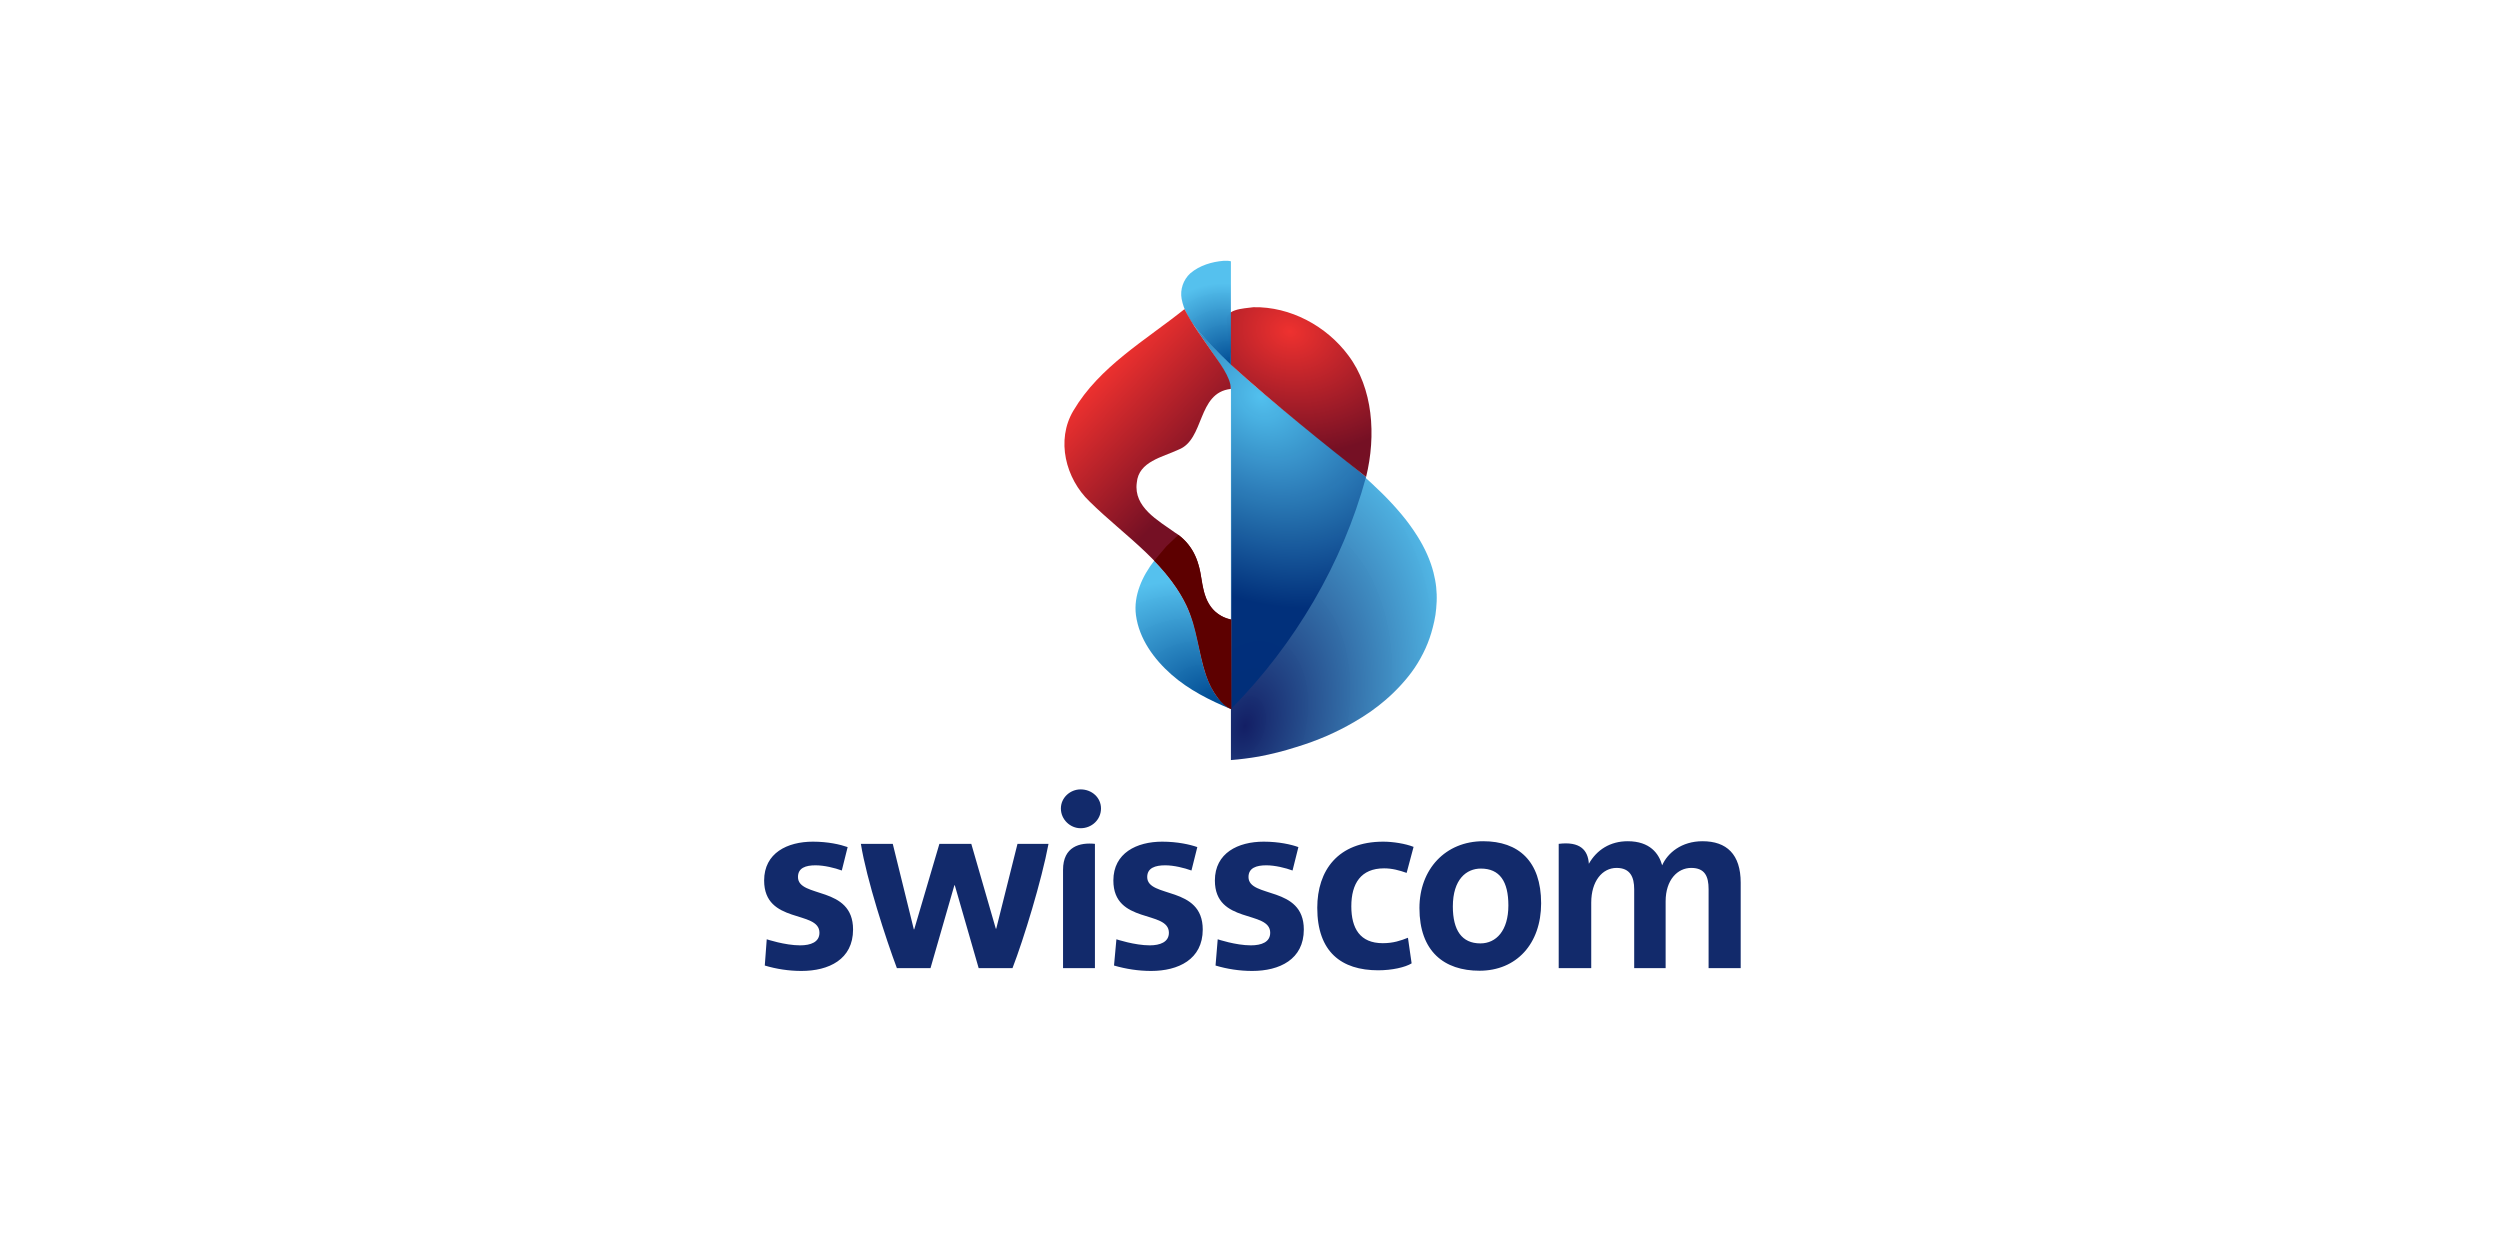 <svg xmlns="http://www.w3.org/2000/svg" width="320" height="160" viewBox="0 0 320 160" fill="none"><path d="M176.412 124.198C171.693 124.198 168.61 121.838 168.61 116.202C168.61 111.425 171.247 107.733 177.051 107.733C178.3 107.733 179.882 107.983 180.938 108.4L180.049 111.731C179.107 111.398 178.19 111.148 177.162 111.148C174.192 111.148 172.969 113.092 172.969 116.007C172.969 118.839 174.08 120.728 176.995 120.728C178.356 120.728 179.299 120.395 180.217 120.033L180.688 123.31C179.882 123.81 178.19 124.198 176.412 124.198ZM138.318 106.013C139.762 106.013 140.928 104.902 140.928 103.486C140.928 102.097 139.762 101.042 138.318 101.042C136.987 101.042 135.793 102.097 135.793 103.486C135.793 104.902 136.987 106.013 138.318 106.013ZM136.069 123.92H140.151V108.012C138.236 107.816 136.069 108.345 136.069 111.343V123.92ZM189.544 111.177C187.714 111.177 185.964 112.537 185.964 116.036C185.964 119.062 187.102 120.755 189.49 120.755C191.516 120.755 193.072 119.117 193.072 115.897C193.072 112.814 191.961 111.177 189.544 111.177ZM189.38 124.253C184.853 124.253 181.688 121.784 181.688 116.229C181.688 111.26 185.019 107.677 189.851 107.677C194.349 107.677 197.264 110.205 197.264 115.619C197.264 120.811 194.1 124.253 189.38 124.253ZM107.75 111.425C106.86 111.093 105.499 110.76 104.39 110.76C103.112 110.76 102.141 111.093 102.141 112.259C102.141 115.008 109.192 113.315 109.192 118.979C109.192 122.81 106.082 124.281 102.584 124.281C100.974 124.281 99.364 124.033 97.892 123.588L98.142 120.228C98.142 120.228 100.474 121.005 102.418 121.005C103.779 121.005 104.889 120.588 104.889 119.395C104.889 116.452 97.809 118.341 97.809 112.704C97.809 109.178 100.78 107.733 104.057 107.733C105.999 107.733 107.555 108.095 108.498 108.428L107.75 111.425ZM134.209 108.012C133.321 112.731 131.044 120.172 129.6 123.92H125.269L122.214 113.315H122.159L119.105 123.92H114.801C113.413 120.228 110.913 112.537 110.192 108.012H114.274L116.968 118.951H117.022L120.243 108.012H124.325L127.462 118.867H127.519L130.239 108.012H134.209ZM217.923 107.677C221.004 107.677 222.809 109.344 222.809 112.981V123.92H218.7V113.815C218.7 112.176 218.226 111.093 216.477 111.093C214.729 111.093 213.201 112.619 213.201 115.368V123.92H209.176V113.815C209.176 112.286 208.676 111.093 206.926 111.093C205.094 111.093 203.678 112.787 203.678 115.536V123.92H199.514V108.012C202.235 107.677 203.261 108.788 203.373 110.565C204.372 108.788 206.094 107.677 208.343 107.677C211.203 107.677 212.341 109.261 212.757 110.76C213.451 109.178 215.228 107.677 217.923 107.677ZM152.506 111.425C151.591 111.093 150.258 110.76 149.148 110.76C147.87 110.76 146.843 111.093 146.843 112.259C146.843 115.008 153.951 113.315 153.951 118.979C153.951 122.81 150.814 124.281 147.343 124.281C145.732 124.281 144.122 124.033 142.594 123.588L142.9 120.228C142.9 120.228 145.232 121.005 147.176 121.005C148.481 121.005 149.619 120.588 149.619 119.395C149.619 116.452 142.511 118.341 142.511 112.704C142.511 109.178 145.509 107.733 148.758 107.733C150.701 107.733 152.312 108.095 153.256 108.428L152.506 111.425ZM165.445 111.425C164.557 111.093 163.196 110.76 162.085 110.76C160.809 110.76 159.808 111.093 159.808 112.259C159.808 115.008 166.889 113.315 166.889 118.979C166.889 122.81 163.779 124.281 160.281 124.281C158.67 124.281 157.06 124.033 155.589 123.588L155.867 120.228C155.867 120.228 158.171 121.005 160.114 121.005C161.475 121.005 162.586 120.588 162.586 119.395C162.586 116.452 155.505 118.341 155.505 112.704C155.505 109.178 158.477 107.733 161.752 107.733C163.696 107.733 165.278 108.095 166.195 108.428L165.445 111.425Z" fill="#122A6B"></path><path d="M147.744 71.767C146.229 73.717 145.069 76.219 145.401 78.733C145.802 81.772 147.718 84.383 149.963 86.358C152.179 88.307 154.851 89.639 157.557 90.768C156.545 90.181 155.818 89.336 155.261 88.379C154.704 87.422 154.31 86.337 154.005 85.195C153.397 82.909 153.103 80.445 152.291 78.519C151.689 76.966 150.864 75.576 149.902 74.293C149.253 73.426 148.5 72.552 147.744 71.767Z" fill="url(#paint0_radial_952_60)"></path><path d="M152.934 41.834C153.515 42.678 154.397 43.956 155.261 45.263C155.64 45.836 156.033 46.42 156.363 46.978C156.561 47.313 156.724 47.615 156.884 47.928C157.077 48.306 157.255 48.698 157.374 49.03C157.459 49.267 157.503 49.49 157.527 49.673C157.533 49.721 157.557 49.752 157.557 49.795C157.557 50.59 157.557 50.901 157.557 50.99C157.557 51.084 157.557 51.198 157.557 51.357C157.558 51.516 157.557 51.71 157.557 51.939C157.558 52.396 157.557 53.009 157.557 53.776C157.558 54.543 157.557 55.475 157.557 56.593C157.558 57.712 157.557 59.002 157.557 60.513C157.557 60.987 157.557 61.584 157.557 62.258C157.558 62.932 157.557 63.688 157.557 64.432C157.557 65.177 157.557 65.919 157.557 66.606C157.557 67.294 157.557 67.912 157.557 68.413C157.558 69.806 157.557 70.879 157.557 72.333C157.557 73.06 157.557 73.883 157.557 74.905C157.558 75.927 157.557 77.137 157.557 78.641C157.557 79.441 157.558 80.391 157.557 81.427C157.557 82.463 157.558 83.6 157.557 84.734C157.557 85.869 157.558 87.008 157.557 88.103C157.557 89.197 157.557 90.248 157.557 91.165C157.557 94.5 157.557 97.289 157.557 97.289C158.138 97.241 158.728 97.186 159.333 97.105C159.939 97.024 160.547 96.944 161.171 96.83C161.941 96.687 162.74 96.504 163.529 96.309C164.317 96.115 165.091 95.884 165.886 95.635C166.558 95.426 167.24 95.21 167.907 94.962C168.575 94.713 169.242 94.454 169.898 94.166C170.483 93.91 171.073 93.627 171.643 93.339C172.214 93.051 172.777 92.74 173.327 92.42C174.043 92.003 174.737 91.574 175.41 91.104C176.082 90.633 176.721 90.13 177.339 89.603C178.049 88.997 178.709 88.354 179.329 87.674C179.95 86.994 180.532 86.285 181.044 85.531C181.578 84.742 182.055 83.891 182.453 83.019C182.85 82.148 183.16 81.251 183.402 80.294C183.534 79.776 183.659 79.246 183.739 78.702C183.818 78.158 183.866 77.587 183.892 77.018C183.921 76.378 183.894 75.768 183.831 75.15C183.766 74.531 183.644 73.911 183.494 73.312C183.085 71.704 182.384 70.159 181.442 68.658C180.85 67.713 180.185 66.789 179.421 65.872C178.657 64.954 177.813 64.043 176.91 63.146C175.997 62.24 175.022 61.349 174.001 60.452C172.981 59.555 171.911 58.655 170.816 57.757C170.143 57.205 169.456 56.658 168.765 56.103C168.075 55.548 167.383 54.98 166.683 54.419C166.144 53.988 165.6 53.569 165.06 53.133C164.519 52.697 163.975 52.258 163.437 51.816C162.228 50.826 161.026 49.812 159.854 48.785C158.818 47.852 157.812 46.954 156.853 46.029C156.536 45.724 156.246 45.425 155.934 45.11C156.237 45.476 156.524 45.913 156.823 46.366C156.523 45.912 156.238 45.477 155.934 45.11C154.934 44.1 153.95 43.026 152.934 41.834ZM159.64 51.388C159.689 51.542 159.719 51.689 159.732 51.816C159.719 51.686 159.691 51.547 159.64 51.388Z" fill="url(#paint1_radial_952_60)"></path><path d="M152.941 41.864C156.175 46.555 157.431 47.991 157.591 50.128C157.591 63.132 157.691 77.623 157.691 90.627C165.74 82.441 171.831 72.144 174.853 61.057C167.973 55.264 158.862 48.768 152.941 41.864Z" fill="url(#paint2_radial_952_60)"></path><path d="M160.435 39.323C159.146 39.512 156.569 39.509 157.067 41.392C157.067 43.009 157.561 45.07 157.561 46.688C162.986 51.62 169.665 56.965 174.859 61.057C176.165 55.728 175.748 49.687 172.586 45.492C169.796 41.731 165.157 39.226 160.435 39.323Z" fill="url(#paint3_radial_952_60)"></path><path d="M156.637 33.382C155.109 33.507 153.549 33.972 152.365 34.978C151.469 35.791 151.027 37.058 151.247 38.251C151.511 39.662 152.234 40.947 153.119 42.06C153.8 42.879 154.523 43.661 155.262 44.428C156.007 45.201 156.776 45.95 157.555 46.684C157.555 42.392 157.555 37.735 157.555 33.444C157.256 33.367 156.943 33.369 156.637 33.382Z" fill="url(#paint4_radial_952_60)"></path><path d="M151.616 39.568C146.622 43.565 140.736 46.909 137.399 52.558C135.139 56.324 136.401 61.262 139.456 64.182C143.995 68.681 149.883 72.302 152.29 78.512C153.914 82.364 153.511 88.408 157.559 90.754C157.58 85.744 157.579 85.761 157.556 79.288C154.832 78.732 154.056 76.229 153.77 74.066C153.498 71.723 152.469 69.413 150.378 68.156C148.234 66.616 145.085 64.914 145.508 61.796C145.728 59.061 148.82 58.517 150.849 57.555C154.224 56.258 153.207 50.268 157.538 49.784C157.6 48.33 155.939 46.222 155.106 45C153.88 43.203 152.582 41.497 151.616 39.568Z" fill="url(#paint5_linear_952_60)"></path><path d="M157.614 79.315C157.536 79.302 157.475 79.291 157.374 79.264C156.916 79.139 156.474 78.954 156.08 78.688C152.549 76.421 155.207 71.805 150.832 68.474C150.532 68.778 150.019 69.206 149.296 69.93L147.742 71.763C149.357 73.447 150.854 75.324 151.928 77.546C153.21 80.358 153.413 83.528 154.393 86.44C154.751 87.506 155.285 88.486 155.95 89.396C156.366 89.962 156.866 90.474 157.614 90.781C157.614 89.571 157.614 80.822 157.614 79.421V79.315Z" fill="url(#paint6_linear_952_60)"></path><defs><radialGradient id="paint0_radial_952_60" cx="0" cy="0" r="1" gradientUnits="userSpaceOnUse" gradientTransform="translate(155.461 89.5) rotate(-161.361) scale(19.945 14.582)"><stop stop-color="#004C94"></stop><stop offset="1" stop-color="#52C0EE" stop-opacity="0.98"></stop></radialGradient><radialGradient id="paint1_radial_952_60" cx="0" cy="0" r="1" gradientUnits="userSpaceOnUse" gradientTransform="translate(159.334 92.931) rotate(-72.642) scale(40.005 25.979)"><stop stop-color="#131F65"></stop><stop offset="1" stop-color="#52C0EE" stop-opacity="0.98"></stop></radialGradient><radialGradient id="paint2_radial_952_60" cx="0" cy="0" r="1" gradientUnits="userSpaceOnUse" gradientTransform="translate(161.382 50.797) rotate(-48.892) scale(24.503 30.074)"><stop stop-color="#52C0EE"></stop><stop offset="1" stop-color="#002F7A" stop-opacity="0.98"></stop></radialGradient><radialGradient id="paint3_radial_952_60" cx="0" cy="0" r="1" gradientUnits="userSpaceOnUse" gradientTransform="translate(165.102 42.428) rotate(12.218) scale(19.163 15.37)"><stop stop-color="#EE312F"></stop><stop offset="1" stop-color="#751024"></stop></radialGradient><radialGradient id="paint4_radial_952_60" cx="0" cy="0" r="1" gradientUnits="userSpaceOnUse" gradientTransform="translate(157.555 46.684) rotate(-143.098) scale(11.082 10.084)"><stop stop-color="#004C94"></stop><stop offset="1" stop-color="#52C0EE" stop-opacity="0.98"></stop></radialGradient><linearGradient id="paint5_linear_952_60" x1="140.071" y1="48.626" x2="153.405" y2="61.175" gradientUnits="userSpaceOnUse"><stop stop-color="#EE312F"></stop><stop offset="1" stop-color="#751024"></stop></linearGradient><linearGradient id="paint6_linear_952_60" x1="134.43" y1="271.023" x2="132.922" y2="265.274" gradientUnits="userSpaceOnUse"><stop stop-color="#320000"></stop><stop offset="1" stop-color="#5D0000"></stop></linearGradient></defs></svg>